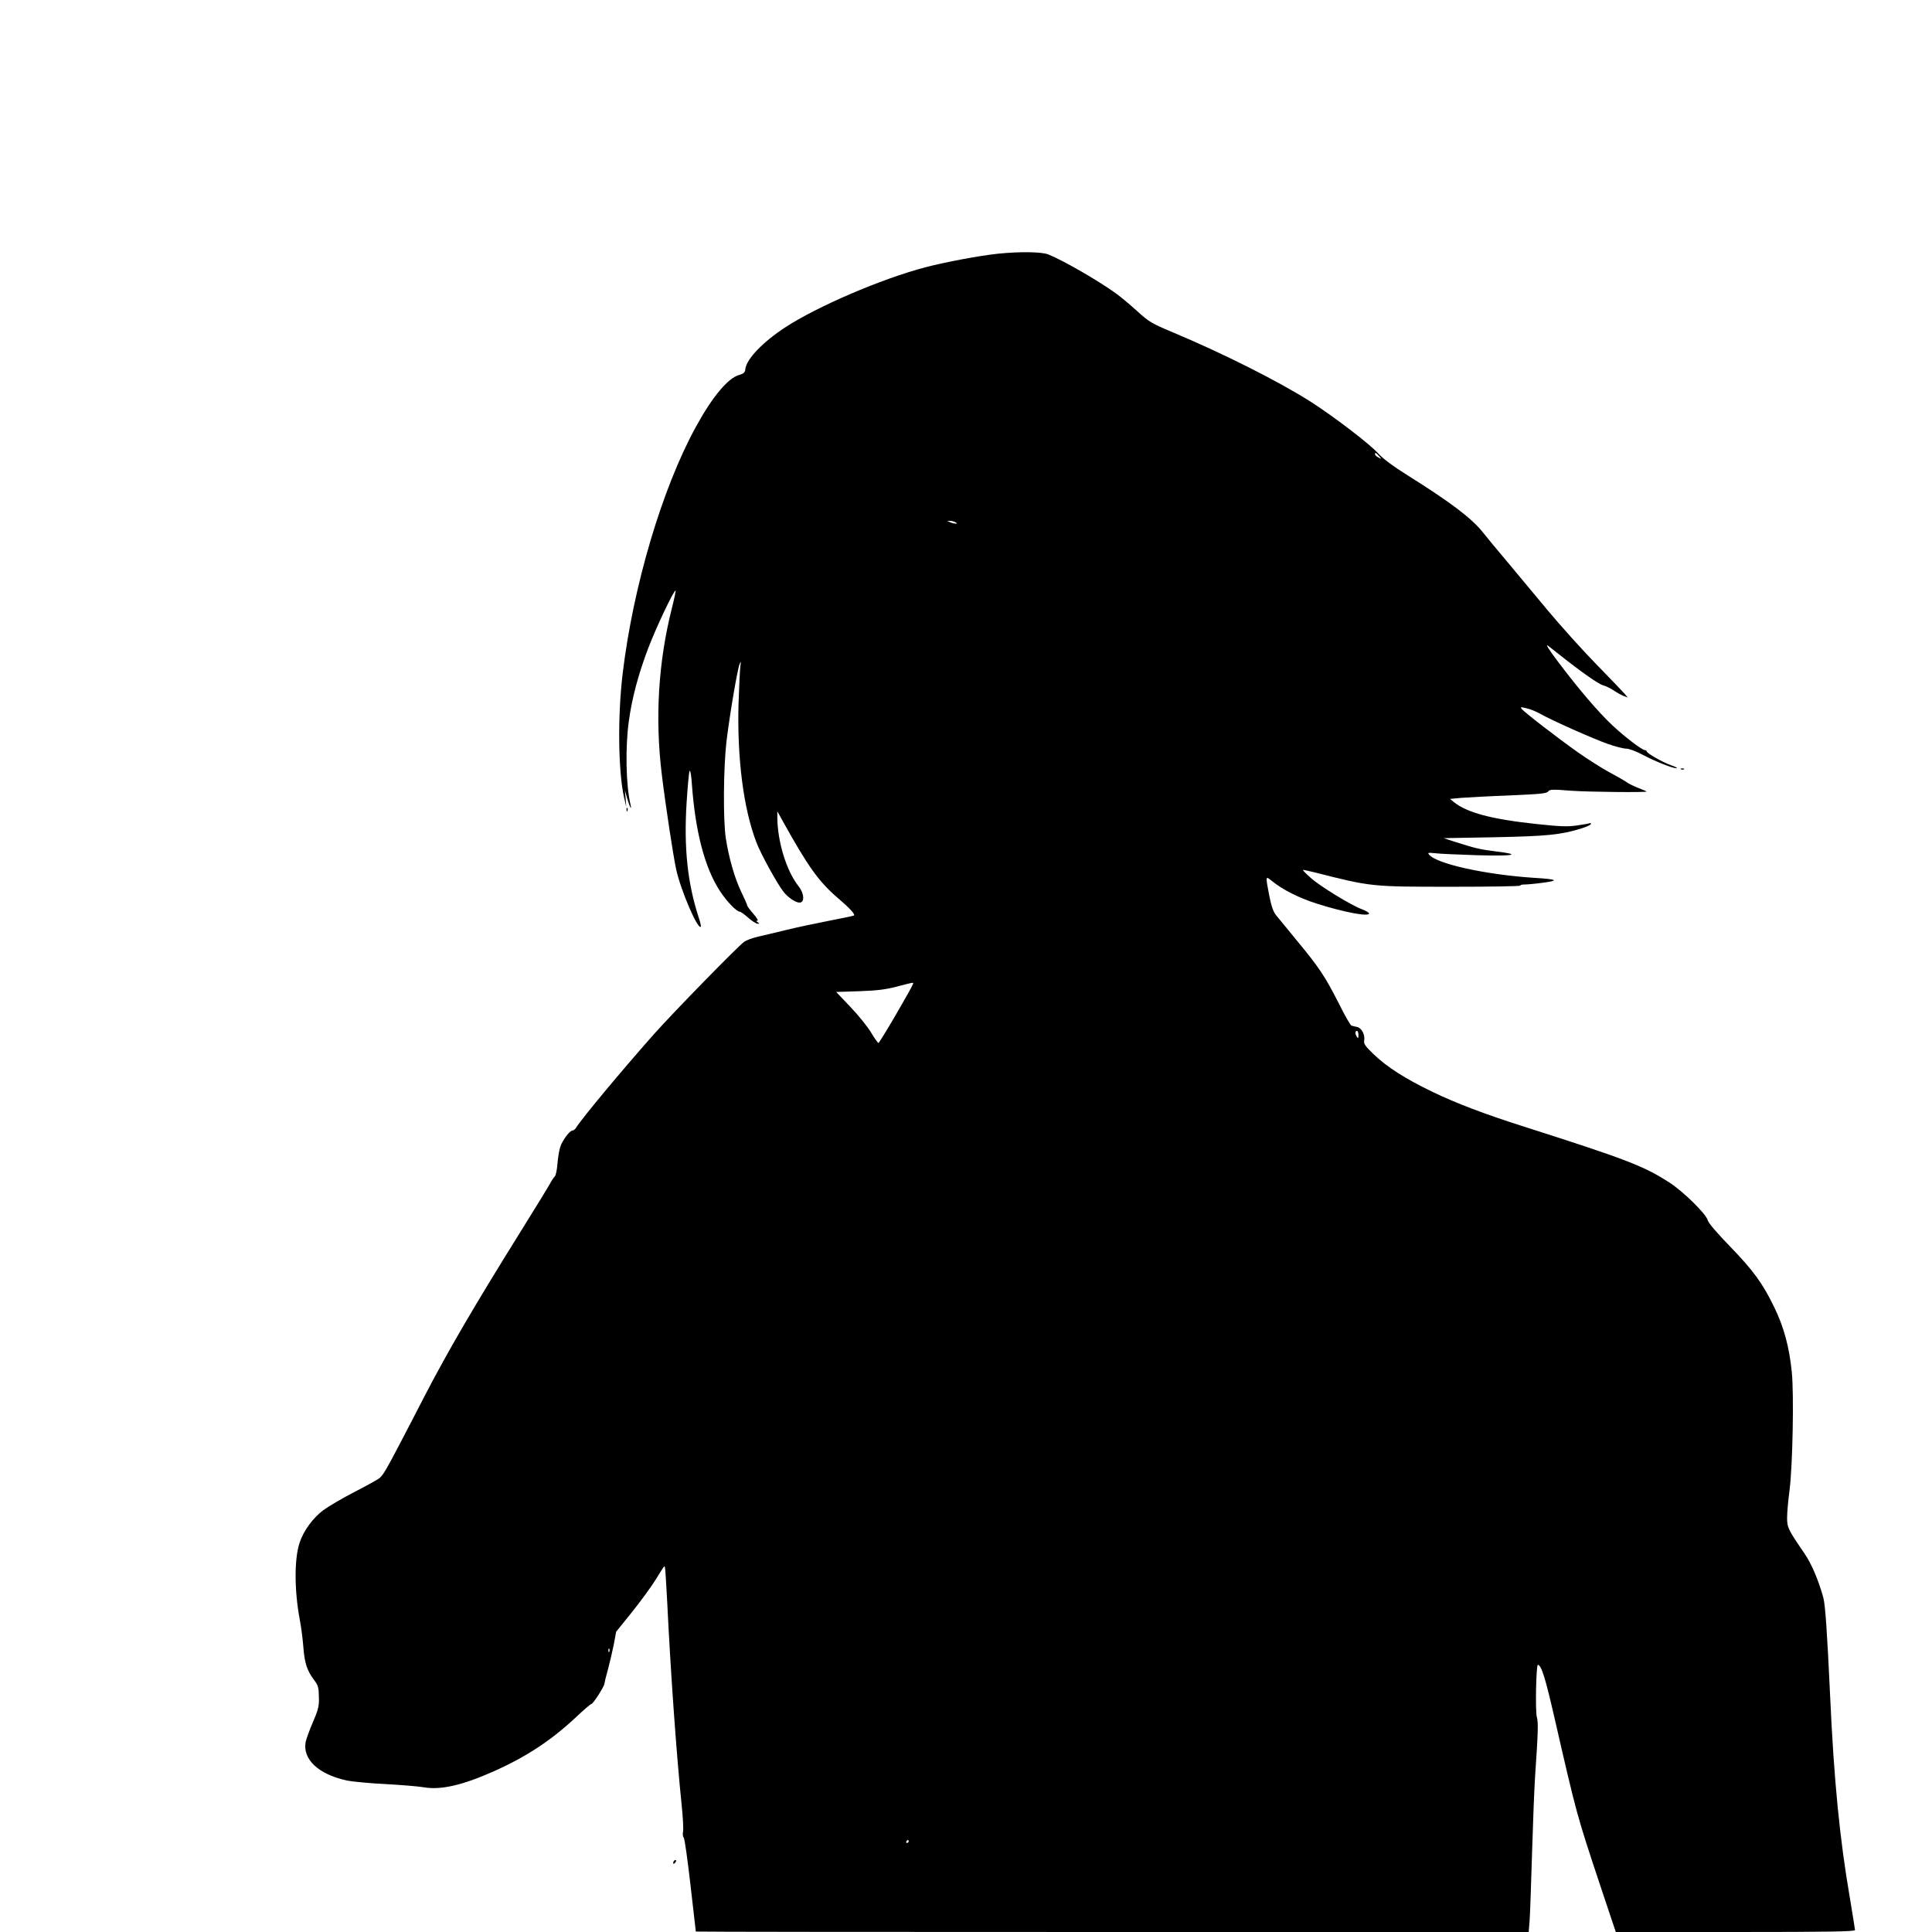  <svg version="1.0" xmlns="http://www.w3.org/2000/svg"
 width="1280pt" height="1280pt" viewBox="0 0 1280 1280"
 preserveAspectRatio="xMidYMid meet"><g transform="translate(0,1280) scale(0.1,-0.1)"
fill="#000000" stroke="none">
<path d="M6610 11119 c-122 -13 -346 -55 -480 -90 -292 -77 -715 -259 -928
-398 -148 -97 -256 -209 -264 -276 -2 -23 -10 -30 -43 -40 -73 -21 -177 -146
-284 -342 -224 -407 -417 -1059 -486 -1638 -34 -285 -29 -650 10 -820 l14 -60
-4 55 -5 55 15 -54 c16 -56 33 -88 22 -40 -30 125 -35 378 -11 550 21 155 64
315 130 488 52 136 171 387 180 378 2 -2 -9 -55 -25 -118 -89 -353 -112 -723
-67 -1095 24 -201 76 -543 96 -635 30 -137 143 -400 163 -379 3 3 -4 32 -15
65 -73 225 -98 459 -79 758 7 111 16 206 20 210 5 5 12 -36 15 -90 23 -314 85
-552 185 -705 46 -71 111 -138 132 -138 6 0 31 -18 56 -40 25 -22 53 -40 62
-40 14 0 14 2 1 10 -11 7 -12 10 -2 10 8 0 -5 21 -27 46 -23 26 -41 51 -41 56
0 5 -18 46 -40 91 -42 88 -81 222 -101 352 -19 118 -16 469 4 642 22 182 73
481 87 513 9 22 10 20 5 -15 -3 -22 -8 -132 -12 -245 -10 -363 32 -695 118
-920 28 -75 138 -275 179 -327 30 -39 81 -73 107 -73 35 0 32 60 -6 108 -81
102 -140 296 -141 457 l0 40 36 -65 c167 -301 240 -404 370 -514 75 -64 110
-103 102 -111 -2 -3 -76 -18 -164 -35 -87 -17 -215 -44 -284 -61 -69 -17 -154
-37 -189 -45 -35 -8 -75 -23 -90 -33 -43 -31 -467 -465 -597 -611 -206 -232
-478 -558 -517 -621 -7 -11 -17 -19 -24 -19 -19 0 -69 -68 -82 -111 -7 -23
-15 -73 -18 -112 -3 -40 -11 -76 -18 -82 -6 -5 -20 -26 -30 -45 -10 -19 -103
-171 -206 -336 -293 -470 -472 -776 -629 -1079 -45 -88 -114 -221 -153 -295
-93 -179 -118 -222 -142 -242 -11 -10 -86 -51 -167 -93 -80 -41 -173 -96 -207
-121 -67 -50 -131 -137 -156 -215 -36 -107 -35 -318 1 -509 9 -47 20 -130 24
-185 8 -103 24 -152 69 -213 30 -39 33 -50 34 -127 1 -50 -6 -76 -40 -155 -23
-53 -44 -112 -48 -131 -21 -115 84 -214 272 -255 37 -8 154 -19 258 -24 105
-6 218 -15 251 -21 114 -20 257 13 464 105 218 97 384 207 547 360 50 47 95
86 100 86 12 0 86 115 88 137 1 10 11 52 23 93 11 41 28 114 38 162 l16 87
107 133 c59 74 129 170 156 214 58 94 54 88 60 83 2 -3 9 -104 15 -224 23
-476 61 -1010 96 -1353 9 -85 13 -165 9 -179 -3 -14 -1 -31 5 -38 6 -7 26
-150 45 -317 19 -166 35 -304 35 -305 0 -2 1242 -3 2759 -3 l2759 0 6 73 c3
39 10 239 16 442 6 204 15 433 20 510 21 308 22 361 12 399 -11 39 -5 346 7
346 23 -2 49 -85 111 -356 147 -641 146 -636 302 -1106 l103 -308 792 0 c628
0 793 3 793 13 0 6 -16 102 -34 212 -67 388 -106 783 -131 1340 -20 430 -32
601 -45 650 -32 117 -79 226 -125 293 -108 158 -115 171 -115 237 0 33 7 114
16 180 21 165 30 640 15 786 -17 166 -52 296 -116 428 -77 159 -139 244 -297
407 -86 89 -140 152 -144 170 -9 40 -163 191 -253 249 -170 110 -285 154 -971
373 -260 83 -438 151 -597 227 -183 88 -305 166 -394 252 -54 52 -65 68 -61
88 7 39 -16 84 -47 91 -14 3 -31 7 -37 9 -7 2 -45 68 -84 147 -92 181 -132
240 -275 413 -63 77 -127 155 -141 172 -19 24 -31 60 -45 130 -25 130 -25 131
14 99 75 -61 182 -115 305 -154 177 -56 342 -87 342 -64 0 6 -21 18 -47 28
-74 28 -277 152 -338 207 -31 27 -54 51 -53 53 2 2 40 -6 83 -17 371 -94 368
-94 907 -94 251 0 454 3 451 8 -2 4 10 7 28 7 18 0 73 5 123 12 109 14 93 23
-59 32 -321 21 -646 92 -697 154 -11 13 -6 14 42 9 30 -4 155 -9 276 -13 244
-7 301 4 126 25 -104 13 -133 19 -277 65 l-70 23 335 6 c347 7 439 16 573 57
37 11 67 25 67 31 0 6 -3 8 -8 5 -4 -2 -42 -9 -85 -15 -63 -9 -111 -7 -261 9
-304 32 -468 76 -555 147 l-24 20 74 7 c41 3 184 11 319 16 206 9 247 13 257
26 11 15 27 15 155 5 111 -8 498 -12 498 -5 0 1 -26 12 -57 24 -32 13 -65 29
-73 36 -8 6 -60 37 -115 66 -55 30 -149 90 -210 133 -129 91 -355 265 -373
288 -11 13 -8 14 30 5 24 -5 66 -22 94 -38 78 -44 348 -164 447 -199 49 -17
103 -31 121 -31 19 0 65 -17 110 -41 85 -45 197 -89 224 -89 9 1 -7 10 -37 20
-60 22 -161 80 -161 92 0 4 -5 8 -11 8 -19 0 -130 84 -216 164 -93 87 -227
244 -363 425 -59 78 -83 117 -64 103 16 -13 47 -37 70 -55 146 -116 264 -199
294 -207 19 -5 52 -21 72 -35 21 -14 50 -30 65 -36 l27 -10 -19 23 c-11 13
-96 102 -190 198 -94 96 -237 256 -320 355 -82 99 -203 244 -269 323 -67 79
-138 165 -159 192 -75 95 -210 198 -500 380 -99 62 -163 110 -195 145 -55 62
-296 246 -449 344 -215 136 -578 319 -917 461 -138 58 -155 69 -230 137 -45
41 -108 94 -141 118 -122 88 -350 219 -449 259 -43 18 -189 20 -336 5z m2526
-1340 c19 -22 19 -22 -3 -10 -13 6 -23 16 -23 21 0 15 5 12 26 -11z m-2806
-439 c13 -9 13 -10 0 -9 -8 0 -24 4 -35 9 l-20 9 20 0 c11 0 27 -4 35 -9z
m-280 -3056 c0 -14 -222 -394 -230 -394 -4 0 -27 32 -50 71 -23 38 -84 114
-136 168 l-94 99 152 5 c118 4 174 11 248 30 111 29 110 29 110 21z m2950
-341 c0 -22 -2 -25 -10 -13 -13 20 -13 40 0 40 6 0 10 -12 10 -27z m-4963
-4085 c-3 -8 -6 -5 -6 6 -1 11 2 17 5 13 3 -3 4 -12 1 -19z m1983 -1258 c0 -5
-5 -10 -11 -10 -5 0 -7 5 -4 10 3 6 8 10 11 10 2 0 4 -4 4 -10z"/>
<path d="M11138 7703 c7 -3 16 -2 19 1 4 3 -2 6 -13 5 -11 0 -14 -3 -6 -6z"/>
<path d="M4151 7434 c0 -11 3 -14 6 -6 3 7 2 16 -1 19 -3 4 -6 -2 -5 -13z"/>
<path d="M4467 473 c-4 -3 -7 -11 -7 -17 0 -6 5 -5 12 2 6 6 9 14 7 17 -3 3
-9 2 -12 -2z"/>
</g>
</svg>
